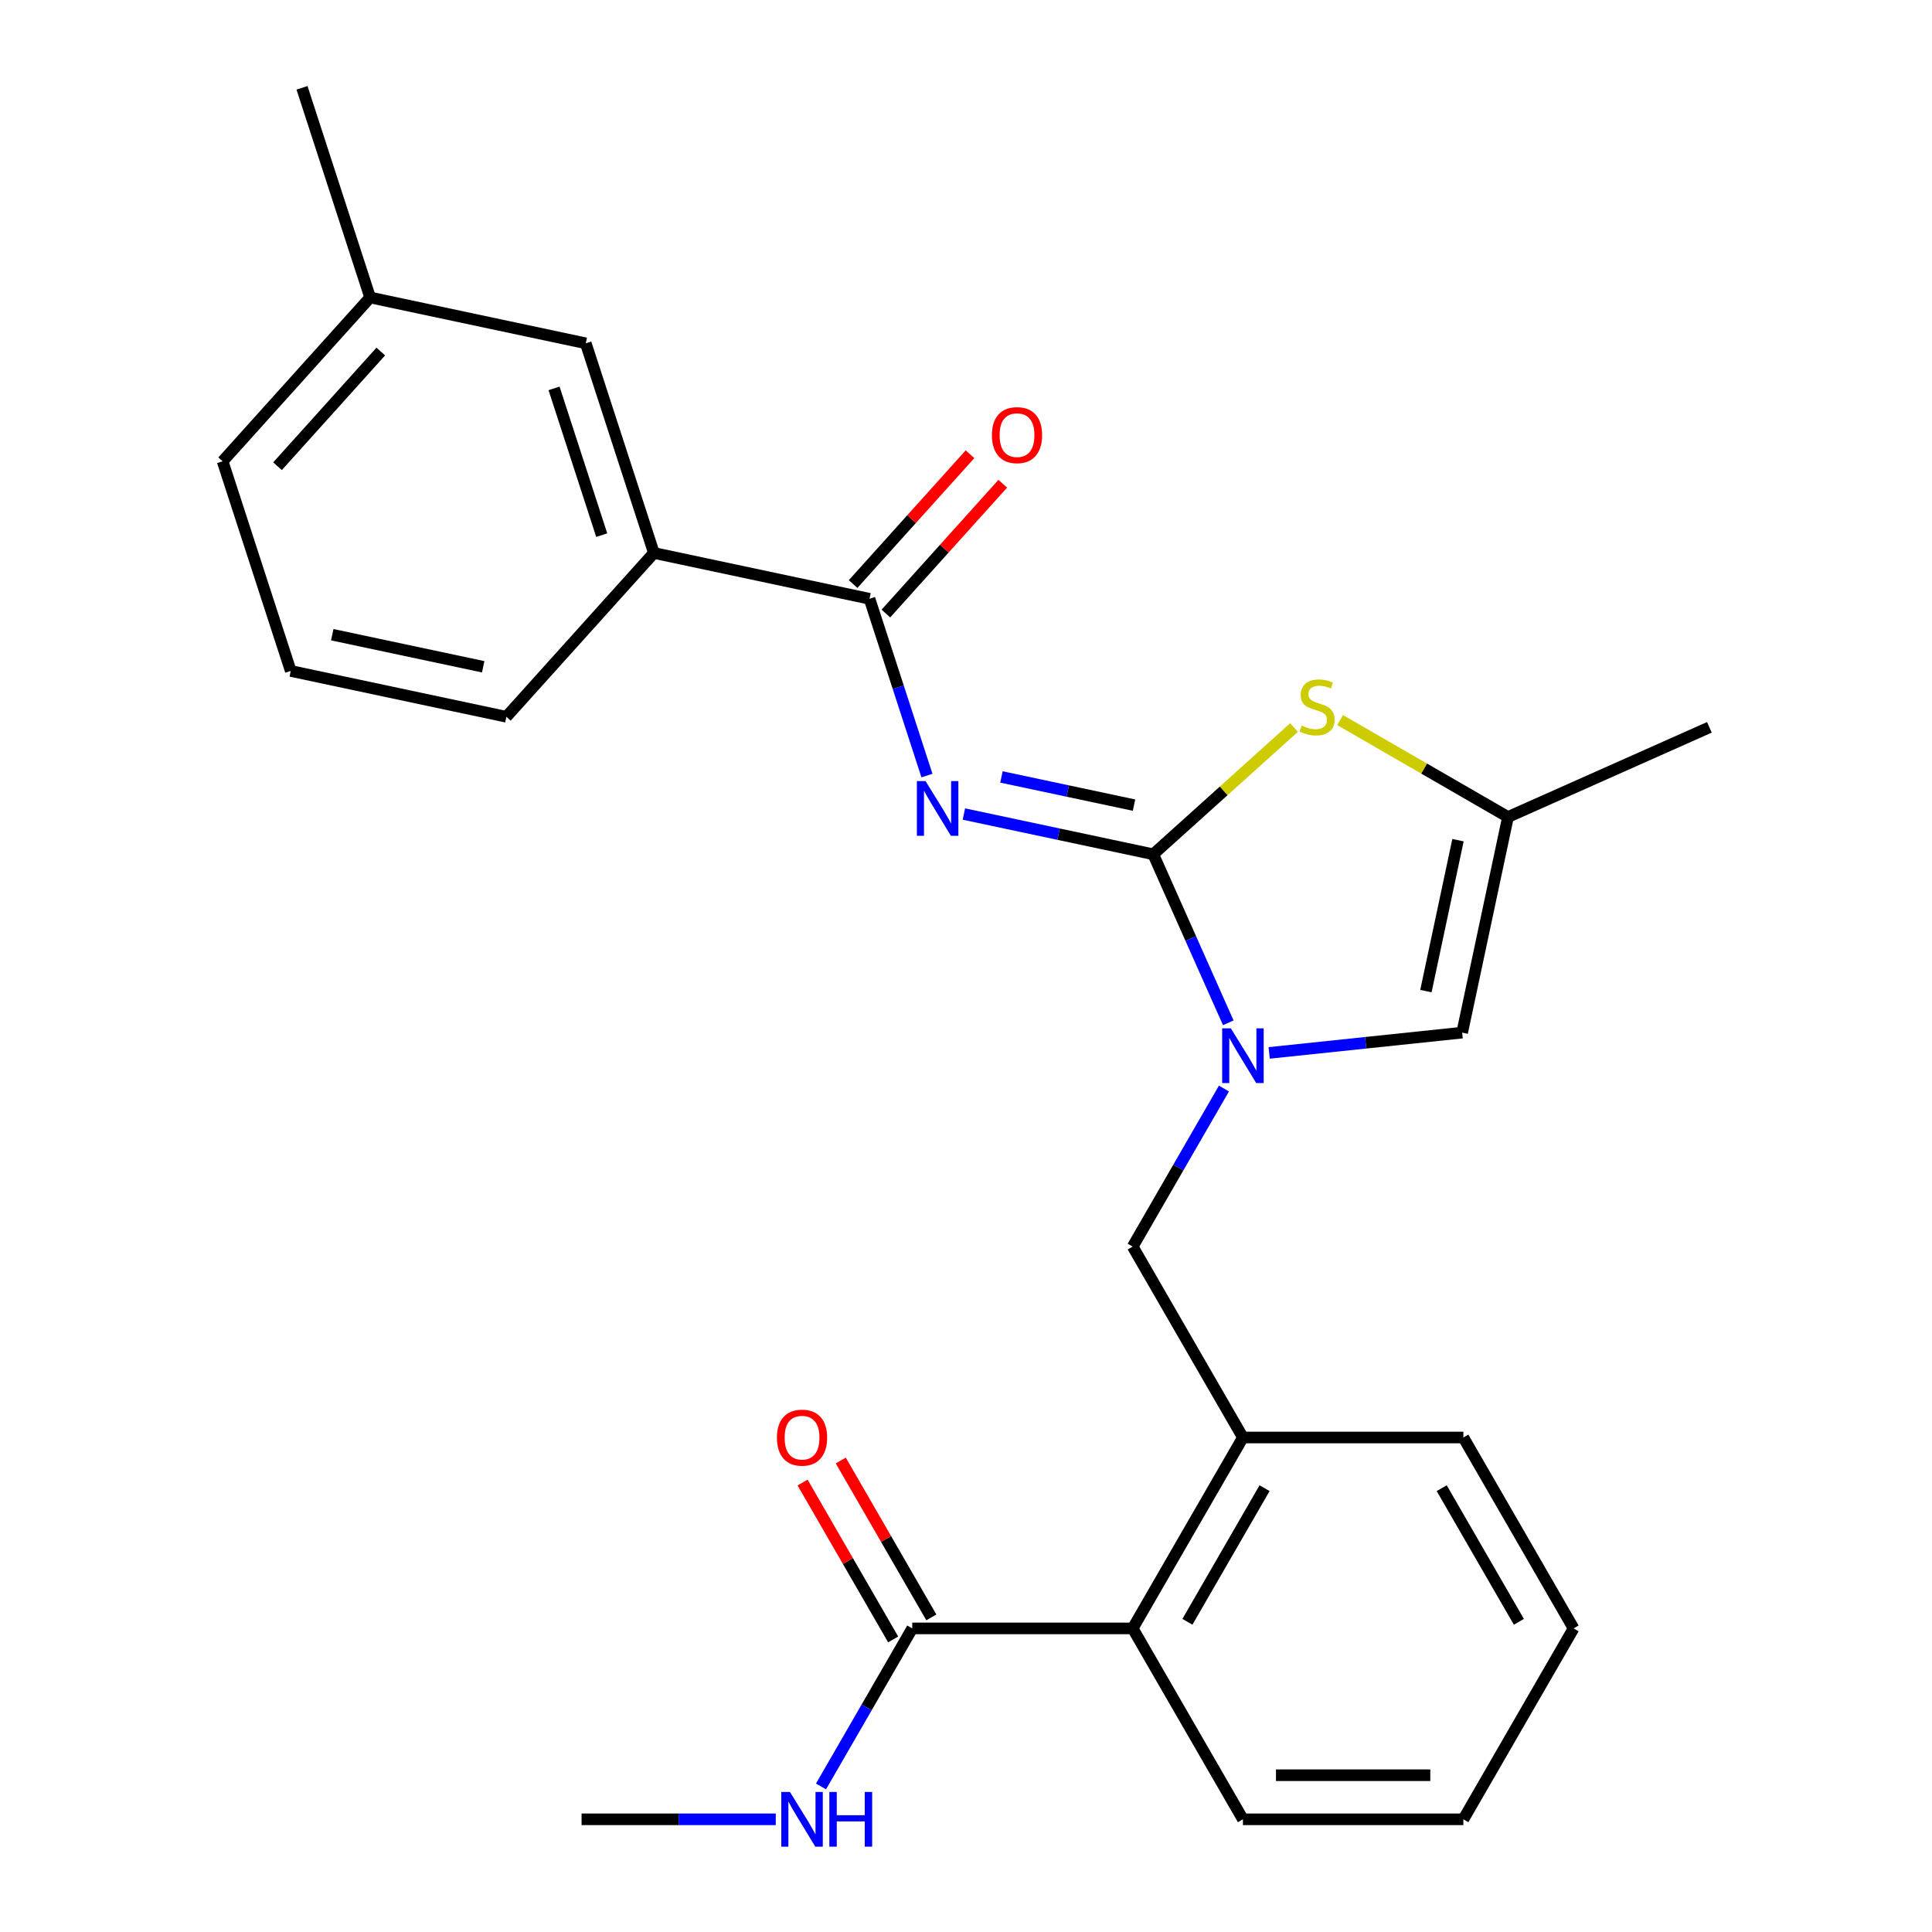<?xml version='1.0' encoding='iso-8859-1'?>
<svg version='1.1' baseProfile='full'
              xmlns='http://www.w3.org/2000/svg'
                      xmlns:rdkit='http://www.rdkit.org/xml'
                      xmlns:xlink='http://www.w3.org/1999/xlink'
                  xml:space='preserve'
width='1000px' height='1000px' viewBox='0 0 1000 1000'>
<!-- END OF HEADER -->
<rect style='opacity:1.0;fill:#FFFFFF;stroke:none' width='1000' height='1000' x='0' y='0'> </rect>
<path class='bond-0' d='M 301.027,941.675 L 351.282,941.675' style='fill:none;fill-rule:evenodd;stroke:#000000;stroke-width:6px;stroke-linecap:butt;stroke-linejoin:miter;stroke-opacity:1' />
<path class='bond-0' d='M 351.282,941.675 L 401.536,941.675' style='fill:none;fill-rule:evenodd;stroke:#0000FF;stroke-width:6px;stroke-linecap:butt;stroke-linejoin:miter;stroke-opacity:1' />
<path class='bond-1' d='M 472.18,842.86 L 448.565,883.761' style='fill:none;fill-rule:evenodd;stroke:#000000;stroke-width:6px;stroke-linecap:butt;stroke-linejoin:miter;stroke-opacity:1' />
<path class='bond-1' d='M 448.565,883.761 L 424.951,924.663' style='fill:none;fill-rule:evenodd;stroke:#0000FF;stroke-width:6px;stroke-linecap:butt;stroke-linejoin:miter;stroke-opacity:1' />
<path class='bond-2' d='M 482.061,837.155 L 458.62,796.553' style='fill:none;fill-rule:evenodd;stroke:#000000;stroke-width:6px;stroke-linecap:butt;stroke-linejoin:miter;stroke-opacity:1' />
<path class='bond-2' d='M 458.62,796.553 L 435.179,755.952' style='fill:none;fill-rule:evenodd;stroke:#FF0000;stroke-width:6px;stroke-linecap:butt;stroke-linejoin:miter;stroke-opacity:1' />
<path class='bond-2' d='M 462.298,848.565 L 438.857,807.964' style='fill:none;fill-rule:evenodd;stroke:#000000;stroke-width:6px;stroke-linecap:butt;stroke-linejoin:miter;stroke-opacity:1' />
<path class='bond-2' d='M 438.857,807.964 L 415.416,767.362' style='fill:none;fill-rule:evenodd;stroke:#FF0000;stroke-width:6px;stroke-linecap:butt;stroke-linejoin:miter;stroke-opacity:1' />
<path class='bond-3' d='M 472.18,842.86 L 586.282,842.86' style='fill:none;fill-rule:evenodd;stroke:#000000;stroke-width:6px;stroke-linecap:butt;stroke-linejoin:miter;stroke-opacity:1' />
<path class='bond-4' d='M 756.81,534.487 L 780.533,422.878' style='fill:none;fill-rule:evenodd;stroke:#000000;stroke-width:6px;stroke-linecap:butt;stroke-linejoin:miter;stroke-opacity:1' />
<path class='bond-4' d='M 738.047,513.001 L 754.653,434.875' style='fill:none;fill-rule:evenodd;stroke:#000000;stroke-width:6px;stroke-linecap:butt;stroke-linejoin:miter;stroke-opacity:1' />
<path class='bond-5' d='M 756.81,534.487 L 706.868,539.736' style='fill:none;fill-rule:evenodd;stroke:#000000;stroke-width:6px;stroke-linecap:butt;stroke-linejoin:miter;stroke-opacity:1' />
<path class='bond-5' d='M 706.868,539.736 L 656.926,544.985' style='fill:none;fill-rule:evenodd;stroke:#0000FF;stroke-width:6px;stroke-linecap:butt;stroke-linejoin:miter;stroke-opacity:1' />
<path class='bond-6' d='M 780.533,422.878 L 884.771,376.469' style='fill:none;fill-rule:evenodd;stroke:#000000;stroke-width:6px;stroke-linecap:butt;stroke-linejoin:miter;stroke-opacity:1' />
<path class='bond-7' d='M 780.533,422.878 L 737.092,397.798' style='fill:none;fill-rule:evenodd;stroke:#000000;stroke-width:6px;stroke-linecap:butt;stroke-linejoin:miter;stroke-opacity:1' />
<path class='bond-7' d='M 737.092,397.798 L 693.65,372.717' style='fill:none;fill-rule:evenodd;stroke:#CCCC00;stroke-width:6px;stroke-linecap:butt;stroke-linejoin:miter;stroke-opacity:1' />
<path class='bond-8' d='M 669.785,376.572 L 633.354,409.374' style='fill:none;fill-rule:evenodd;stroke:#CCCC00;stroke-width:6px;stroke-linecap:butt;stroke-linejoin:miter;stroke-opacity:1' />
<path class='bond-8' d='M 633.354,409.374 L 596.924,442.177' style='fill:none;fill-rule:evenodd;stroke:#000000;stroke-width:6px;stroke-linecap:butt;stroke-linejoin:miter;stroke-opacity:1' />
<path class='bond-9' d='M 596.924,442.177 L 616.341,485.789' style='fill:none;fill-rule:evenodd;stroke:#000000;stroke-width:6px;stroke-linecap:butt;stroke-linejoin:miter;stroke-opacity:1' />
<path class='bond-9' d='M 616.341,485.789 L 635.759,529.402' style='fill:none;fill-rule:evenodd;stroke:#0000FF;stroke-width:6px;stroke-linecap:butt;stroke-linejoin:miter;stroke-opacity:1' />
<path class='bond-10' d='M 596.924,442.177 L 547.915,431.76' style='fill:none;fill-rule:evenodd;stroke:#000000;stroke-width:6px;stroke-linecap:butt;stroke-linejoin:miter;stroke-opacity:1' />
<path class='bond-10' d='M 547.915,431.76 L 498.907,421.343' style='fill:none;fill-rule:evenodd;stroke:#0000FF;stroke-width:6px;stroke-linecap:butt;stroke-linejoin:miter;stroke-opacity:1' />
<path class='bond-10' d='M 586.966,416.73 L 552.66,409.438' style='fill:none;fill-rule:evenodd;stroke:#000000;stroke-width:6px;stroke-linecap:butt;stroke-linejoin:miter;stroke-opacity:1' />
<path class='bond-10' d='M 552.66,409.438 L 518.354,402.146' style='fill:none;fill-rule:evenodd;stroke:#0000FF;stroke-width:6px;stroke-linecap:butt;stroke-linejoin:miter;stroke-opacity:1' />
<path class='bond-11' d='M 633.511,563.427 L 609.896,604.328' style='fill:none;fill-rule:evenodd;stroke:#0000FF;stroke-width:6px;stroke-linecap:butt;stroke-linejoin:miter;stroke-opacity:1' />
<path class='bond-11' d='M 609.896,604.328 L 586.282,645.229' style='fill:none;fill-rule:evenodd;stroke:#000000;stroke-width:6px;stroke-linecap:butt;stroke-linejoin:miter;stroke-opacity:1' />
<path class='bond-12' d='M 643.333,941.675 L 757.435,941.675' style='fill:none;fill-rule:evenodd;stroke:#000000;stroke-width:6px;stroke-linecap:butt;stroke-linejoin:miter;stroke-opacity:1' />
<path class='bond-12' d='M 660.448,918.855 L 740.32,918.855' style='fill:none;fill-rule:evenodd;stroke:#000000;stroke-width:6px;stroke-linecap:butt;stroke-linejoin:miter;stroke-opacity:1' />
<path class='bond-13' d='M 643.333,941.675 L 586.282,842.86' style='fill:none;fill-rule:evenodd;stroke:#000000;stroke-width:6px;stroke-linecap:butt;stroke-linejoin:miter;stroke-opacity:1' />
<path class='bond-14' d='M 757.435,941.675 L 814.486,842.86' style='fill:none;fill-rule:evenodd;stroke:#000000;stroke-width:6px;stroke-linecap:butt;stroke-linejoin:miter;stroke-opacity:1' />
<path class='bond-15' d='M 479.787,401.441 L 464.921,355.688' style='fill:none;fill-rule:evenodd;stroke:#0000FF;stroke-width:6px;stroke-linecap:butt;stroke-linejoin:miter;stroke-opacity:1' />
<path class='bond-15' d='M 464.921,355.688 L 450.055,309.936' style='fill:none;fill-rule:evenodd;stroke:#000000;stroke-width:6px;stroke-linecap:butt;stroke-linejoin:miter;stroke-opacity:1' />
<path class='bond-16' d='M 458.535,317.571 L 488.783,283.977' style='fill:none;fill-rule:evenodd;stroke:#000000;stroke-width:6px;stroke-linecap:butt;stroke-linejoin:miter;stroke-opacity:1' />
<path class='bond-16' d='M 488.783,283.977 L 519.031,250.383' style='fill:none;fill-rule:evenodd;stroke:#FF0000;stroke-width:6px;stroke-linecap:butt;stroke-linejoin:miter;stroke-opacity:1' />
<path class='bond-16' d='M 441.576,302.301 L 471.824,268.707' style='fill:none;fill-rule:evenodd;stroke:#000000;stroke-width:6px;stroke-linecap:butt;stroke-linejoin:miter;stroke-opacity:1' />
<path class='bond-16' d='M 471.824,268.707 L 502.073,235.113' style='fill:none;fill-rule:evenodd;stroke:#FF0000;stroke-width:6px;stroke-linecap:butt;stroke-linejoin:miter;stroke-opacity:1' />
<path class='bond-17' d='M 450.055,309.936 L 338.447,286.213' style='fill:none;fill-rule:evenodd;stroke:#000000;stroke-width:6px;stroke-linecap:butt;stroke-linejoin:miter;stroke-opacity:1' />
<path class='bond-18' d='M 586.282,645.229 L 643.333,744.045' style='fill:none;fill-rule:evenodd;stroke:#000000;stroke-width:6px;stroke-linecap:butt;stroke-linejoin:miter;stroke-opacity:1' />
<path class='bond-19' d='M 814.486,842.86 L 757.435,744.045' style='fill:none;fill-rule:evenodd;stroke:#000000;stroke-width:6px;stroke-linecap:butt;stroke-linejoin:miter;stroke-opacity:1' />
<path class='bond-19' d='M 786.165,839.448 L 746.23,770.277' style='fill:none;fill-rule:evenodd;stroke:#000000;stroke-width:6px;stroke-linecap:butt;stroke-linejoin:miter;stroke-opacity:1' />
<path class='bond-20' d='M 757.435,744.045 L 643.333,744.045' style='fill:none;fill-rule:evenodd;stroke:#000000;stroke-width:6px;stroke-linecap:butt;stroke-linejoin:miter;stroke-opacity:1' />
<path class='bond-21' d='M 643.333,744.045 L 586.282,842.86' style='fill:none;fill-rule:evenodd;stroke:#000000;stroke-width:6px;stroke-linecap:butt;stroke-linejoin:miter;stroke-opacity:1' />
<path class='bond-21' d='M 654.538,770.277 L 614.603,839.448' style='fill:none;fill-rule:evenodd;stroke:#000000;stroke-width:6px;stroke-linecap:butt;stroke-linejoin:miter;stroke-opacity:1' />
<path class='bond-22' d='M 338.447,286.213 L 303.187,177.695' style='fill:none;fill-rule:evenodd;stroke:#000000;stroke-width:6px;stroke-linecap:butt;stroke-linejoin:miter;stroke-opacity:1' />
<path class='bond-22' d='M 311.454,276.987 L 286.773,201.025' style='fill:none;fill-rule:evenodd;stroke:#000000;stroke-width:6px;stroke-linecap:butt;stroke-linejoin:miter;stroke-opacity:1' />
<path class='bond-23' d='M 338.447,286.213 L 262.098,371.007' style='fill:none;fill-rule:evenodd;stroke:#000000;stroke-width:6px;stroke-linecap:butt;stroke-linejoin:miter;stroke-opacity:1' />
<path class='bond-24' d='M 303.187,177.695 L 191.579,153.972' style='fill:none;fill-rule:evenodd;stroke:#000000;stroke-width:6px;stroke-linecap:butt;stroke-linejoin:miter;stroke-opacity:1' />
<path class='bond-25' d='M 262.098,371.007 L 150.489,347.284' style='fill:none;fill-rule:evenodd;stroke:#000000;stroke-width:6px;stroke-linecap:butt;stroke-linejoin:miter;stroke-opacity:1' />
<path class='bond-25' d='M 250.101,345.127 L 171.975,328.521' style='fill:none;fill-rule:evenodd;stroke:#000000;stroke-width:6px;stroke-linecap:butt;stroke-linejoin:miter;stroke-opacity:1' />
<path class='bond-26' d='M 191.579,153.972 L 156.319,45.455' style='fill:none;fill-rule:evenodd;stroke:#000000;stroke-width:6px;stroke-linecap:butt;stroke-linejoin:miter;stroke-opacity:1' />
<path class='bond-27' d='M 191.579,153.972 L 115.229,238.766' style='fill:none;fill-rule:evenodd;stroke:#000000;stroke-width:6px;stroke-linecap:butt;stroke-linejoin:miter;stroke-opacity:1' />
<path class='bond-27' d='M 197.085,181.961 L 143.641,241.317' style='fill:none;fill-rule:evenodd;stroke:#000000;stroke-width:6px;stroke-linecap:butt;stroke-linejoin:miter;stroke-opacity:1' />
<path class='bond-28' d='M 150.489,347.284 L 115.229,238.766' style='fill:none;fill-rule:evenodd;stroke:#000000;stroke-width:6px;stroke-linecap:butt;stroke-linejoin:miter;stroke-opacity:1' />
<path  class='atom-2' d='M 408.869 927.515
L 418.149 942.515
Q 419.069 943.995, 420.549 946.675
Q 422.029 949.355, 422.109 949.515
L 422.109 927.515
L 425.869 927.515
L 425.869 955.835
L 421.989 955.835
L 412.029 939.435
Q 410.869 937.515, 409.629 935.315
Q 408.429 933.115, 408.069 932.435
L 408.069 955.835
L 404.389 955.835
L 404.389 927.515
L 408.869 927.515
' fill='#0000FF'/>
<path  class='atom-2' d='M 429.269 927.515
L 433.109 927.515
L 433.109 939.555
L 447.589 939.555
L 447.589 927.515
L 451.429 927.515
L 451.429 955.835
L 447.589 955.835
L 447.589 942.755
L 433.109 942.755
L 433.109 955.835
L 429.269 955.835
L 429.269 927.515
' fill='#0000FF'/>
<path  class='atom-3' d='M 402.129 744.125
Q 402.129 737.325, 405.489 733.525
Q 408.849 729.725, 415.129 729.725
Q 421.409 729.725, 424.769 733.525
Q 428.129 737.325, 428.129 744.125
Q 428.129 751.005, 424.729 754.925
Q 421.329 758.805, 415.129 758.805
Q 408.889 758.805, 405.489 754.925
Q 402.129 751.045, 402.129 744.125
M 415.129 755.605
Q 419.449 755.605, 421.769 752.725
Q 424.129 749.805, 424.129 744.125
Q 424.129 738.565, 421.769 735.765
Q 419.449 732.925, 415.129 732.925
Q 410.809 732.925, 408.449 735.725
Q 406.129 738.525, 406.129 744.125
Q 406.129 749.845, 408.449 752.725
Q 410.809 755.605, 415.129 755.605
' fill='#FF0000'/>
<path  class='atom-6' d='M 673.718 375.547
Q 674.038 375.667, 675.358 376.227
Q 676.678 376.787, 678.118 377.147
Q 679.598 377.467, 681.038 377.467
Q 683.718 377.467, 685.278 376.187
Q 686.838 374.867, 686.838 372.587
Q 686.838 371.027, 686.038 370.067
Q 685.278 369.107, 684.078 368.587
Q 682.878 368.067, 680.878 367.467
Q 678.358 366.707, 676.838 365.987
Q 675.358 365.267, 674.278 363.747
Q 673.238 362.227, 673.238 359.667
Q 673.238 356.107, 675.638 353.907
Q 678.078 351.707, 682.878 351.707
Q 686.158 351.707, 689.878 353.267
L 688.958 356.347
Q 685.558 354.947, 682.998 354.947
Q 680.238 354.947, 678.718 356.107
Q 677.198 357.227, 677.238 359.187
Q 677.238 360.707, 677.998 361.627
Q 678.798 362.547, 679.918 363.067
Q 681.078 363.587, 682.998 364.187
Q 685.558 364.987, 687.078 365.787
Q 688.598 366.587, 689.678 368.227
Q 690.798 369.827, 690.798 372.587
Q 690.798 376.507, 688.158 378.627
Q 685.558 380.707, 681.198 380.707
Q 678.678 380.707, 676.758 380.147
Q 674.878 379.627, 672.638 378.707
L 673.718 375.547
' fill='#CCCC00'/>
<path  class='atom-8' d='M 637.073 532.254
L 646.353 547.254
Q 647.273 548.734, 648.753 551.414
Q 650.233 554.094, 650.313 554.254
L 650.313 532.254
L 654.073 532.254
L 654.073 560.574
L 650.193 560.574
L 640.233 544.174
Q 639.073 542.254, 637.833 540.054
Q 636.633 537.854, 636.273 537.174
L 636.273 560.574
L 632.593 560.574
L 632.593 532.254
L 637.073 532.254
' fill='#0000FF'/>
<path  class='atom-11' d='M 479.055 404.293
L 488.335 419.293
Q 489.255 420.773, 490.735 423.453
Q 492.215 426.133, 492.295 426.293
L 492.295 404.293
L 496.055 404.293
L 496.055 432.613
L 492.175 432.613
L 482.215 416.213
Q 481.055 414.293, 479.815 412.093
Q 478.615 409.893, 478.255 409.213
L 478.255 432.613
L 474.575 432.613
L 474.575 404.293
L 479.055 404.293
' fill='#0000FF'/>
<path  class='atom-13' d='M 513.405 225.222
Q 513.405 218.422, 516.765 214.622
Q 520.125 210.822, 526.405 210.822
Q 532.685 210.822, 536.045 214.622
Q 539.405 218.422, 539.405 225.222
Q 539.405 232.102, 536.005 236.022
Q 532.605 239.902, 526.405 239.902
Q 520.165 239.902, 516.765 236.022
Q 513.405 232.142, 513.405 225.222
M 526.405 236.702
Q 530.725 236.702, 533.045 233.822
Q 535.405 230.902, 535.405 225.222
Q 535.405 219.662, 533.045 216.862
Q 530.725 214.022, 526.405 214.022
Q 522.085 214.022, 519.725 216.822
Q 517.405 219.622, 517.405 225.222
Q 517.405 230.942, 519.725 233.822
Q 522.085 236.702, 526.405 236.702
' fill='#FF0000'/>
</svg>
